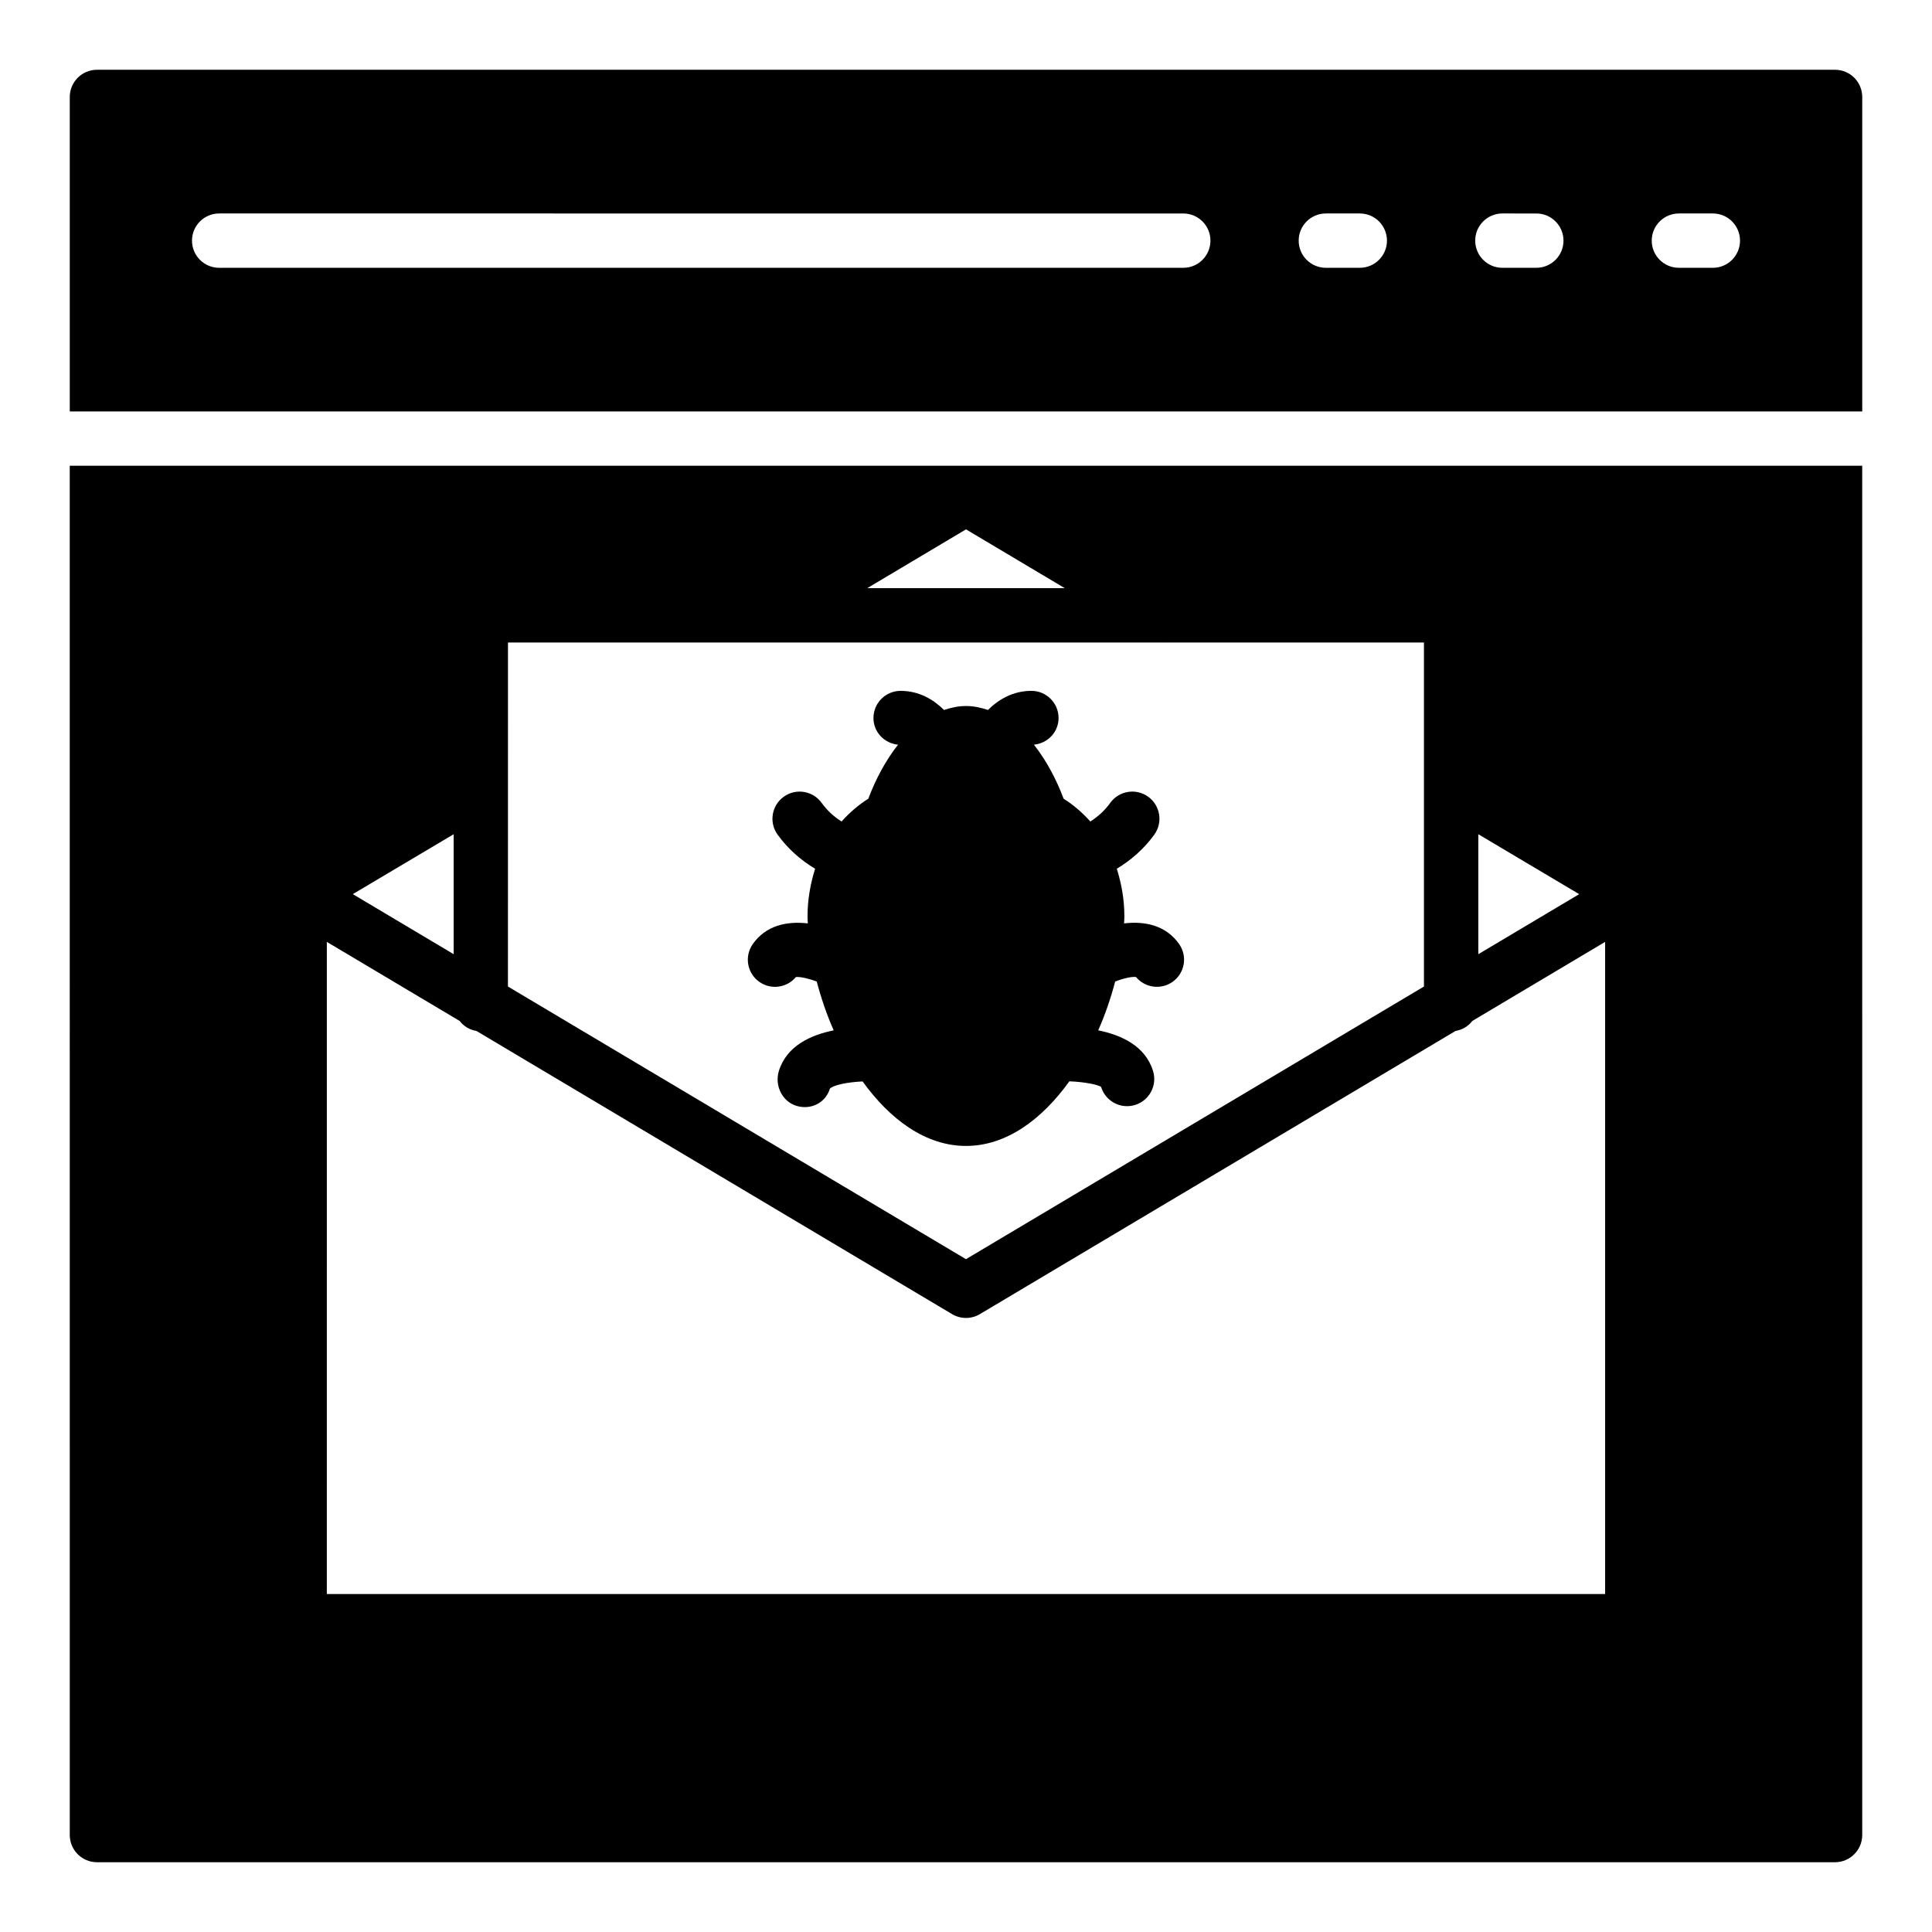 <?xml version="1.0" encoding="UTF-8"?>
<!-- Uploaded to: SVG Repo, www.svgrepo.com, Generator: SVG Repo Mixer Tools -->
<svg fill="#000000" width="800px" height="800px" version="1.1" viewBox="144 144 512 512" xmlns="http://www.w3.org/2000/svg">
 <g>
  <path d="m427.39 430.56c3.863 0.141 7.656 0.871 8.418 1.5 0.953 3.094 3.801 5.086 6.879 5.086 0.703 0 1.414-0.105 2.117-0.32 3.801-1.172 5.934-5.195 4.766-8.996-2.059-6.691-8.461-9.551-14.531-10.781 1.867-4.223 3.356-8.598 4.492-12.945 1.984-0.762 4.375-1.355 5.523-1.188 2.363 2.852 6.57 3.465 9.664 1.301 3.258-2.277 4.051-6.766 1.77-10.023-3.441-4.918-8.984-6.152-14.594-5.484 0.02-0.602 0.078-1.223 0.078-1.809 0-4.625-0.797-8.789-2.008-12.68 3.801-2.277 7.199-5.258 9.93-9.02 2.332-3.219 1.617-7.719-1.602-10.051-3.223-2.332-7.723-1.613-10.051 1.602-1.508 2.078-3.297 3.699-5.289 4.953-2.059-2.293-4.387-4.344-7.086-6.043-1.906-5.09-4.547-10.105-7.871-14.316 3.648-0.348 6.535-3.324 6.535-7.062 0-3.977-3.223-7.199-7.199-7.199-4.906 0-8.738 2.312-11.504 5.066-1.855-0.617-3.777-1.051-5.824-1.051-2.051 0-3.969 0.434-5.828 1.051-2.766-2.754-6.594-5.062-11.5-5.062-3.977 0-7.199 3.223-7.199 7.199 0 3.734 2.879 6.703 6.519 7.062-3.328 4.207-5.969 9.227-7.883 14.316-2.699 1.699-5.031 3.75-7.09 6.043-1.996-1.254-3.785-2.875-5.289-4.953-2.332-3.215-6.828-3.934-10.051-1.602-3.219 2.332-3.938 6.832-1.602 10.051 2.727 3.762 6.125 6.742 9.93 9.02-1.207 3.891-2.008 8.055-2.008 12.68 0 0.586 0.059 1.207 0.078 1.809-5.606-0.664-11.152 0.566-14.594 5.488-2.281 3.258-1.488 7.746 1.77 10.023 3.102 2.164 7.301 1.551 9.664-1.301 1.125-0.117 3.426 0.395 5.527 1.199 1.141 4.344 2.625 8.715 4.488 12.93-6.066 1.23-12.473 4.094-14.531 10.785-1.168 3.801 0.852 8.047 4.648 9.215 0.75 0.23 1.5 0.34 2.238 0.34 2.996 0 5.699-1.836 6.637-4.887 0.957-0.977 4.766-1.746 8.672-1.91 7.211 10.004 16.641 17.09 27.395 17.09 10.758 0 20.199-7.102 27.395-17.125z"/>
  <path d="m162.49 630.31c0 3.957 3.238 7.199 7.199 7.199h460.62c3.957 0 7.199-3.238 7.199-7.199l-0.004-362.89h-475.02zm373.28-265.23 26.73 15.879-26.73 15.914zm-135.77-80.793 26.18 15.586h-52.359zm-121.38 29.98h173.62c0.035 0 0.07 0.016 0.105 0.016 0.039 0 0.074-0.012 0.109-0.016h68.906v91.172l-121.37 72.258-121.38-72.254zm-14.395 50.812v31.789l-26.73-15.914zm-33.609 28.531 35.195 20.953c1.082 1.41 2.629 2.344 4.453 2.652l126.05 75.043c1.133 0.676 2.406 1.012 3.68 1.012s2.547-0.336 3.68-1.012l126.05-75.043c1.828-0.309 3.371-1.242 4.453-2.652l35.195-20.953v172.82h-338.76z"/>
  <path d="m630.31 162.49h-460.62c-3.961 0-7.199 3.238-7.199 7.199v83.344h475.02v-83.344c0-3.961-3.238-7.199-7.195-7.199zm-172.73 52.48h-255.5c-3.977 0-7.199-3.223-7.199-7.199 0-3.977 3.223-7.199 7.199-7.199l255.5 0.004c3.977 0 7.199 3.223 7.199 7.199-0.004 3.973-3.227 7.195-7.199 7.195zm46.781 0h-8.996c-3.977 0-7.199-3.223-7.199-7.199 0-3.977 3.223-7.199 7.199-7.199h8.996c3.977 0 7.199 3.223 7.199 7.199-0.004 3.977-3.227 7.199-7.199 7.199zm46.781 0h-8.996c-3.977 0-7.199-3.223-7.199-7.199 0-3.977 3.223-7.199 7.199-7.199l8.996 0.004c3.977 0 7.199 3.223 7.199 7.199 0 3.973-3.223 7.195-7.199 7.195zm46.781 0h-8.996c-3.977 0-7.199-3.223-7.199-7.199 0-3.977 3.223-7.199 7.199-7.199h8.996c3.977 0 7.199 3.223 7.199 7.199 0 3.977-3.223 7.199-7.199 7.199z"/>
 </g>
</svg>